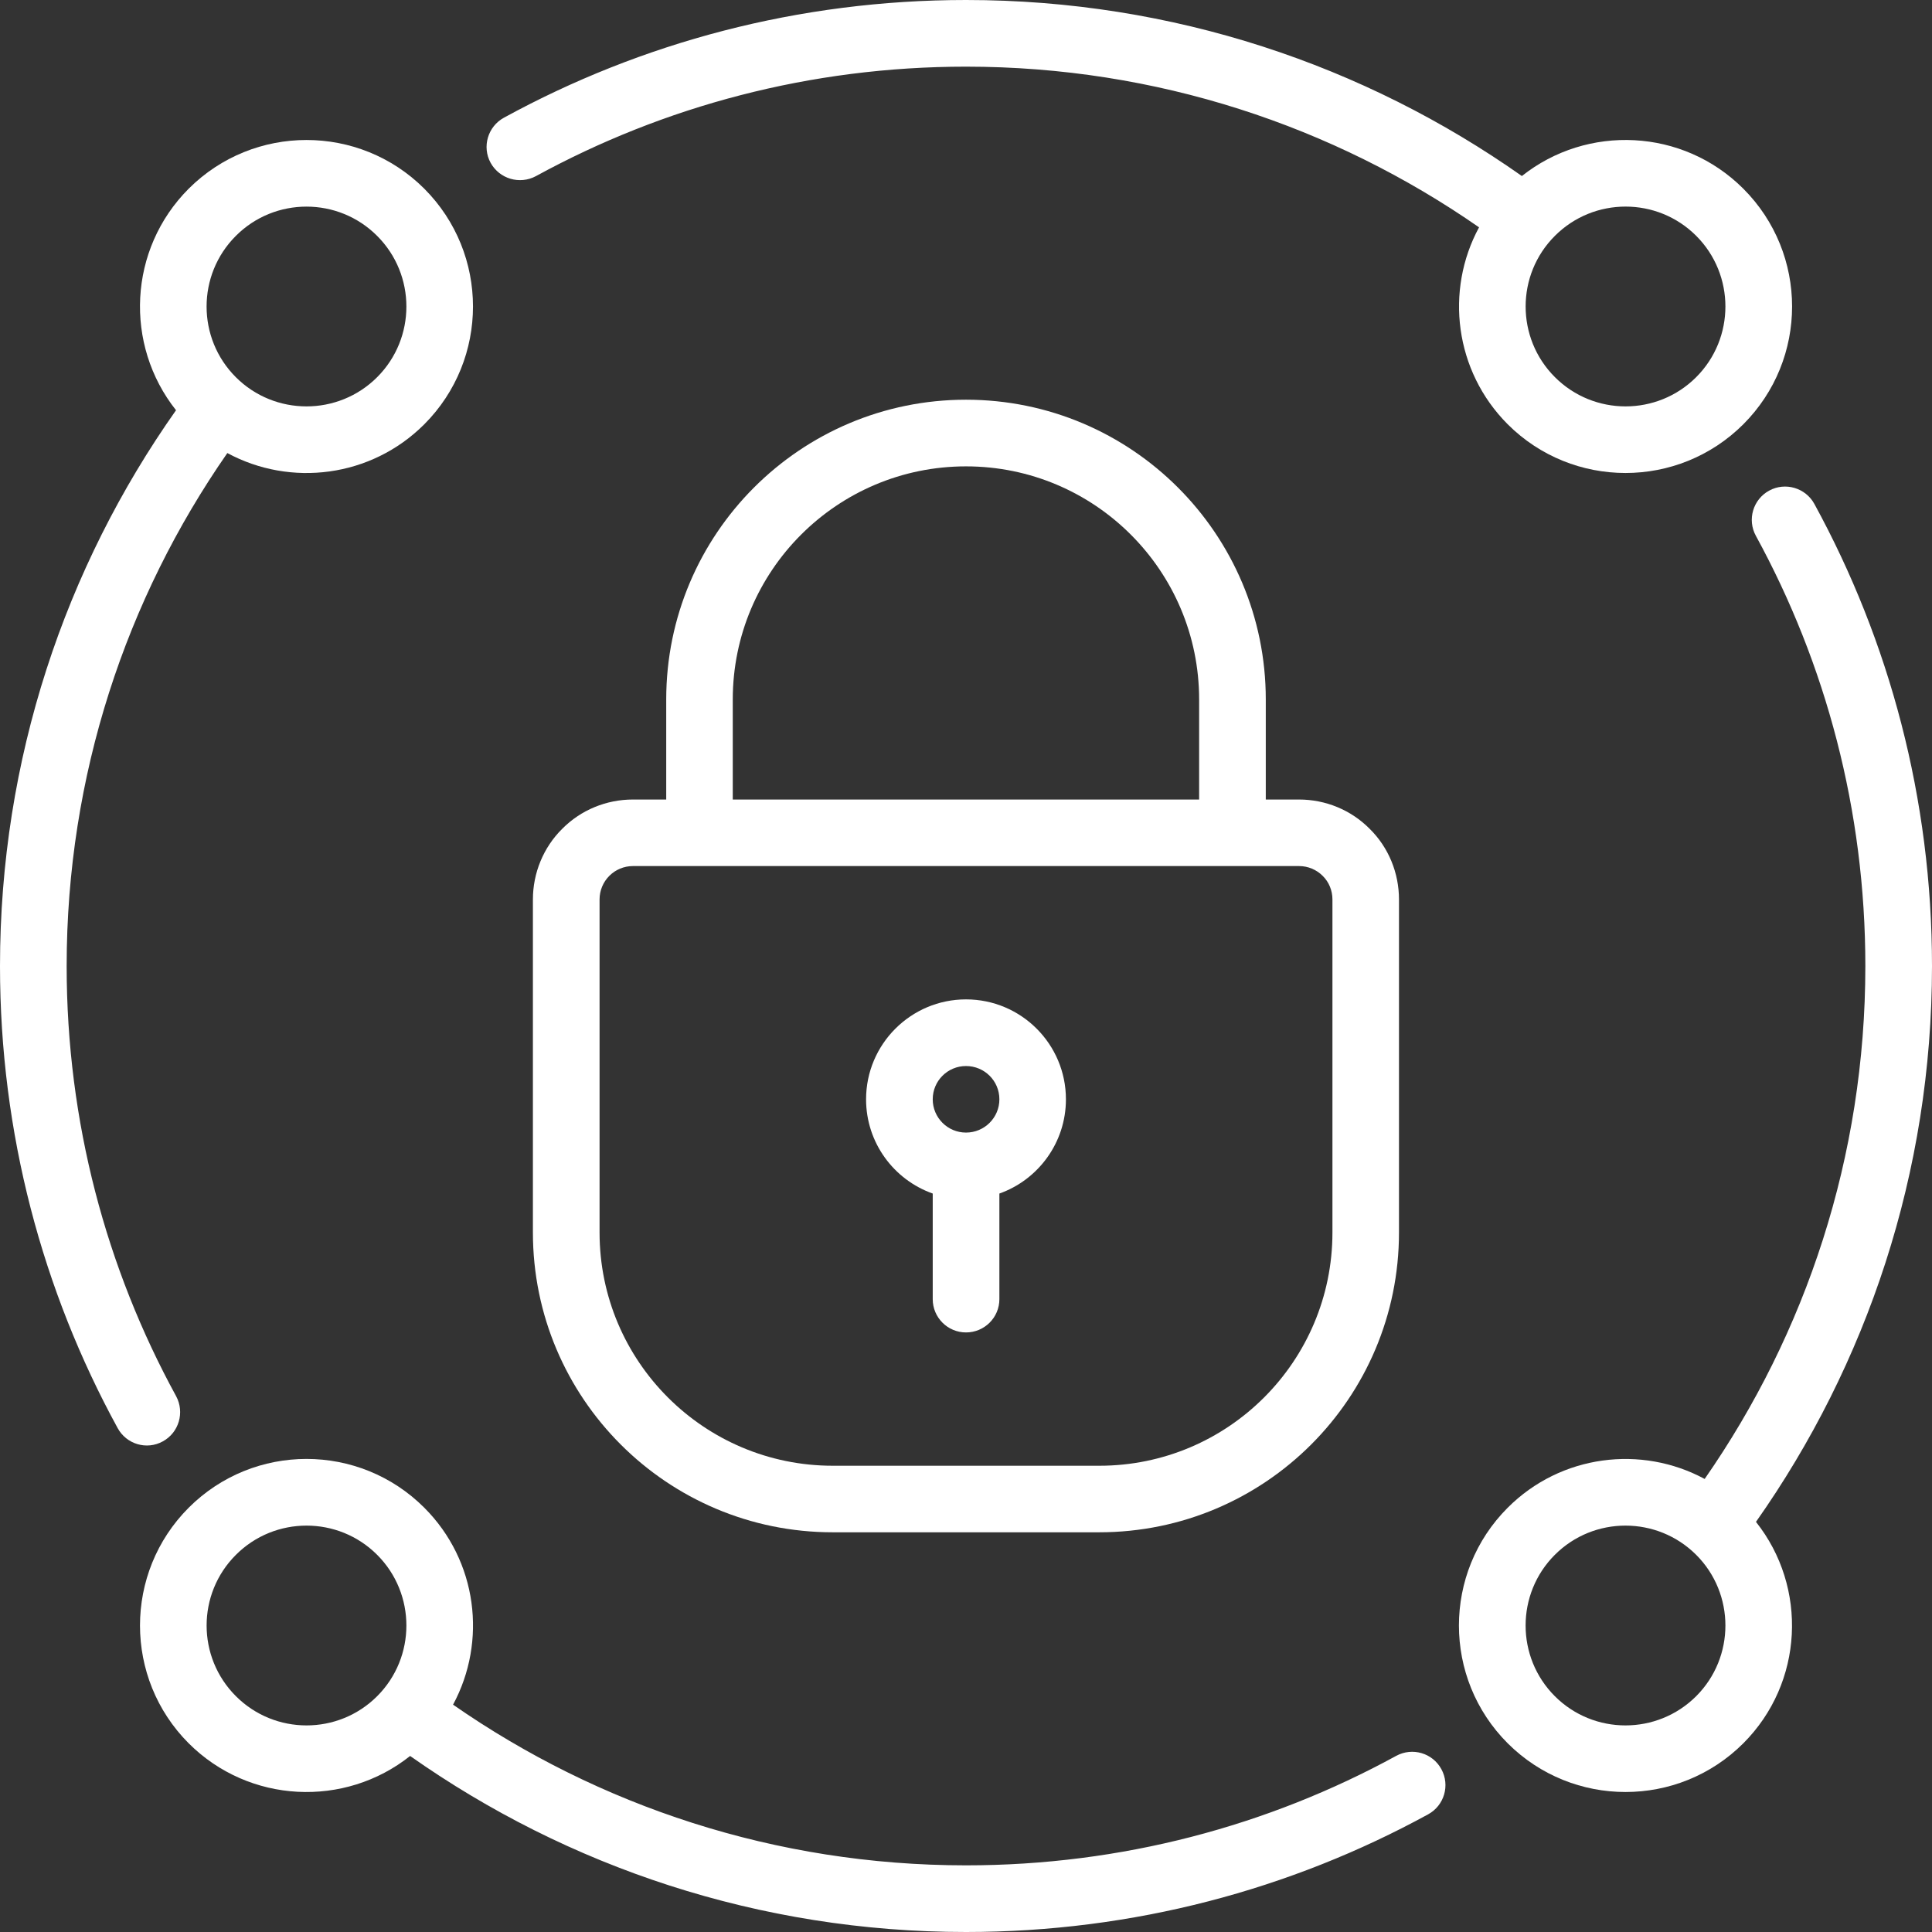 <svg width="18" height="18" viewBox="0 0 18 18" fill="none" xmlns="http://www.w3.org/2000/svg">
<rect x="0" y="0" width="18" height="18" fill="#333333" stroke="none"/>
<path fill-rule="evenodd" clip-rule="evenodd" d="M6.207 7.449H5.896C5.65 7.449 5.412 7.546 5.238 7.722C5.063 7.895 4.965 8.133 4.965 8.38V11.483C4.965 13.026 6.216 14.276 7.758 14.276H10.241C11.784 14.276 13.034 13.026 13.034 11.483V8.38C13.034 8.133 12.937 7.895 12.761 7.722C12.587 7.546 12.35 7.449 12.103 7.449H11.793V6.517C11.793 4.975 10.542 3.724 9 3.724C7.457 3.724 6.207 4.975 6.207 6.517V7.449ZM12.104 8.069H5.896C5.814 8.069 5.735 8.102 5.677 8.16C5.619 8.218 5.586 8.297 5.586 8.38V11.483C5.586 12.683 6.559 13.656 7.759 13.656H10.242C11.441 13.656 12.414 12.683 12.414 11.483V8.38C12.414 8.297 12.382 8.218 12.323 8.16C12.265 8.102 12.186 8.069 12.104 8.069ZM11.172 7.449V6.517C11.172 5.318 10.2 4.345 9 4.345C7.8 4.345 6.827 5.318 6.827 6.517V7.449H11.172Z" fill="white"/>
<path fill-rule="evenodd" clip-rule="evenodd" d="M1.64 3.822C1.156 3.212 1.195 2.322 1.758 1.758C2.364 1.153 3.347 1.153 3.953 1.758C4.558 2.364 4.558 3.347 3.953 3.953C3.457 4.449 2.706 4.539 2.118 4.221C1.175 5.577 0.621 7.225 0.621 9.001C0.621 10.451 0.99 11.817 1.641 13.008C1.722 13.159 1.667 13.347 1.517 13.429C1.367 13.512 1.178 13.456 1.096 13.305C0.397 12.027 0 10.559 0 9.001C0 7.073 0.607 5.286 1.64 3.822ZM3.514 2.198C3.877 2.561 3.877 3.151 3.514 3.514C3.151 3.877 2.56 3.877 2.197 3.514C1.834 3.151 1.834 2.561 2.197 2.198C2.56 1.834 3.151 1.834 3.514 2.198Z" fill="white"/>
<path fill-rule="evenodd" clip-rule="evenodd" d="M13.78 2.118C12.423 1.175 10.776 0.621 9 0.621C7.549 0.621 6.184 0.99 4.993 1.641C4.842 1.722 4.654 1.667 4.571 1.517C4.489 1.367 4.545 1.178 4.696 1.096C5.974 0.397 7.441 0 9 0C10.928 0 12.714 0.608 14.179 1.64C14.788 1.156 15.679 1.195 16.242 1.758C16.848 2.364 16.848 3.347 16.242 3.953C15.636 4.558 14.653 4.558 14.047 3.953C13.552 3.457 13.461 2.706 13.78 2.118ZM15.803 2.197C16.166 2.56 16.166 3.151 15.803 3.514C15.44 3.877 14.85 3.877 14.487 3.514C14.123 3.151 14.123 2.56 14.487 2.197C14.85 1.834 15.44 1.834 15.803 2.197Z" fill="white"/>
<path fill-rule="evenodd" clip-rule="evenodd" d="M15.882 13.779C16.825 12.423 17.379 10.776 17.379 9C17.379 7.549 17.01 6.183 16.359 4.992C16.277 4.842 16.332 4.653 16.483 4.571C16.633 4.489 16.822 4.545 16.904 4.695C17.603 5.974 18 7.441 18 9C18 10.927 17.392 12.714 16.36 14.179C16.844 14.788 16.805 15.679 16.242 16.242C15.636 16.847 14.653 16.847 14.047 16.242C13.441 15.636 13.441 14.653 14.047 14.047C14.543 13.551 15.293 13.461 15.882 13.779ZM15.803 14.486C16.166 14.849 16.166 15.44 15.803 15.803C15.439 16.166 14.849 16.166 14.486 15.803C14.123 15.44 14.123 14.849 14.486 14.486C14.849 14.123 15.439 14.123 15.803 14.486Z" fill="white"/>
<path fill-rule="evenodd" clip-rule="evenodd" d="M3.821 16.36C3.212 16.844 2.322 16.805 1.758 16.242C1.153 15.636 1.153 14.653 1.758 14.047C2.364 13.441 3.347 13.441 3.953 14.047C4.449 14.543 4.539 15.293 4.221 15.882C5.577 16.825 7.225 17.379 9 17.379C10.451 17.379 11.817 17.01 13.008 16.359C13.159 16.277 13.347 16.332 13.429 16.483C13.511 16.633 13.456 16.822 13.305 16.904C12.027 17.603 10.559 18 9 18C7.073 18 5.286 17.392 3.821 16.36ZM3.514 14.486C3.877 14.849 3.877 15.44 3.514 15.803C3.151 16.166 2.561 16.166 2.198 15.803C1.834 15.44 1.834 14.849 2.198 14.486C2.561 14.123 3.151 14.123 3.514 14.486Z" fill="white"/>
<path fill-rule="evenodd" clip-rule="evenodd" d="M8.69 11.12V12.104C8.69 12.275 8.829 12.414 9 12.414C9.172 12.414 9.311 12.275 9.311 12.104V11.12C9.672 10.992 9.931 10.647 9.931 10.242C9.931 9.728 9.514 9.311 9 9.311C8.487 9.311 8.069 9.728 8.069 10.242C8.069 10.647 8.328 10.992 8.69 11.12ZM9 9.932C9.172 9.932 9.311 10.07 9.311 10.242C9.311 10.413 9.172 10.552 9 10.552C8.829 10.552 8.69 10.413 8.69 10.242C8.69 10.07 8.829 9.932 9 9.932Z" fill="white"/>
</svg>
